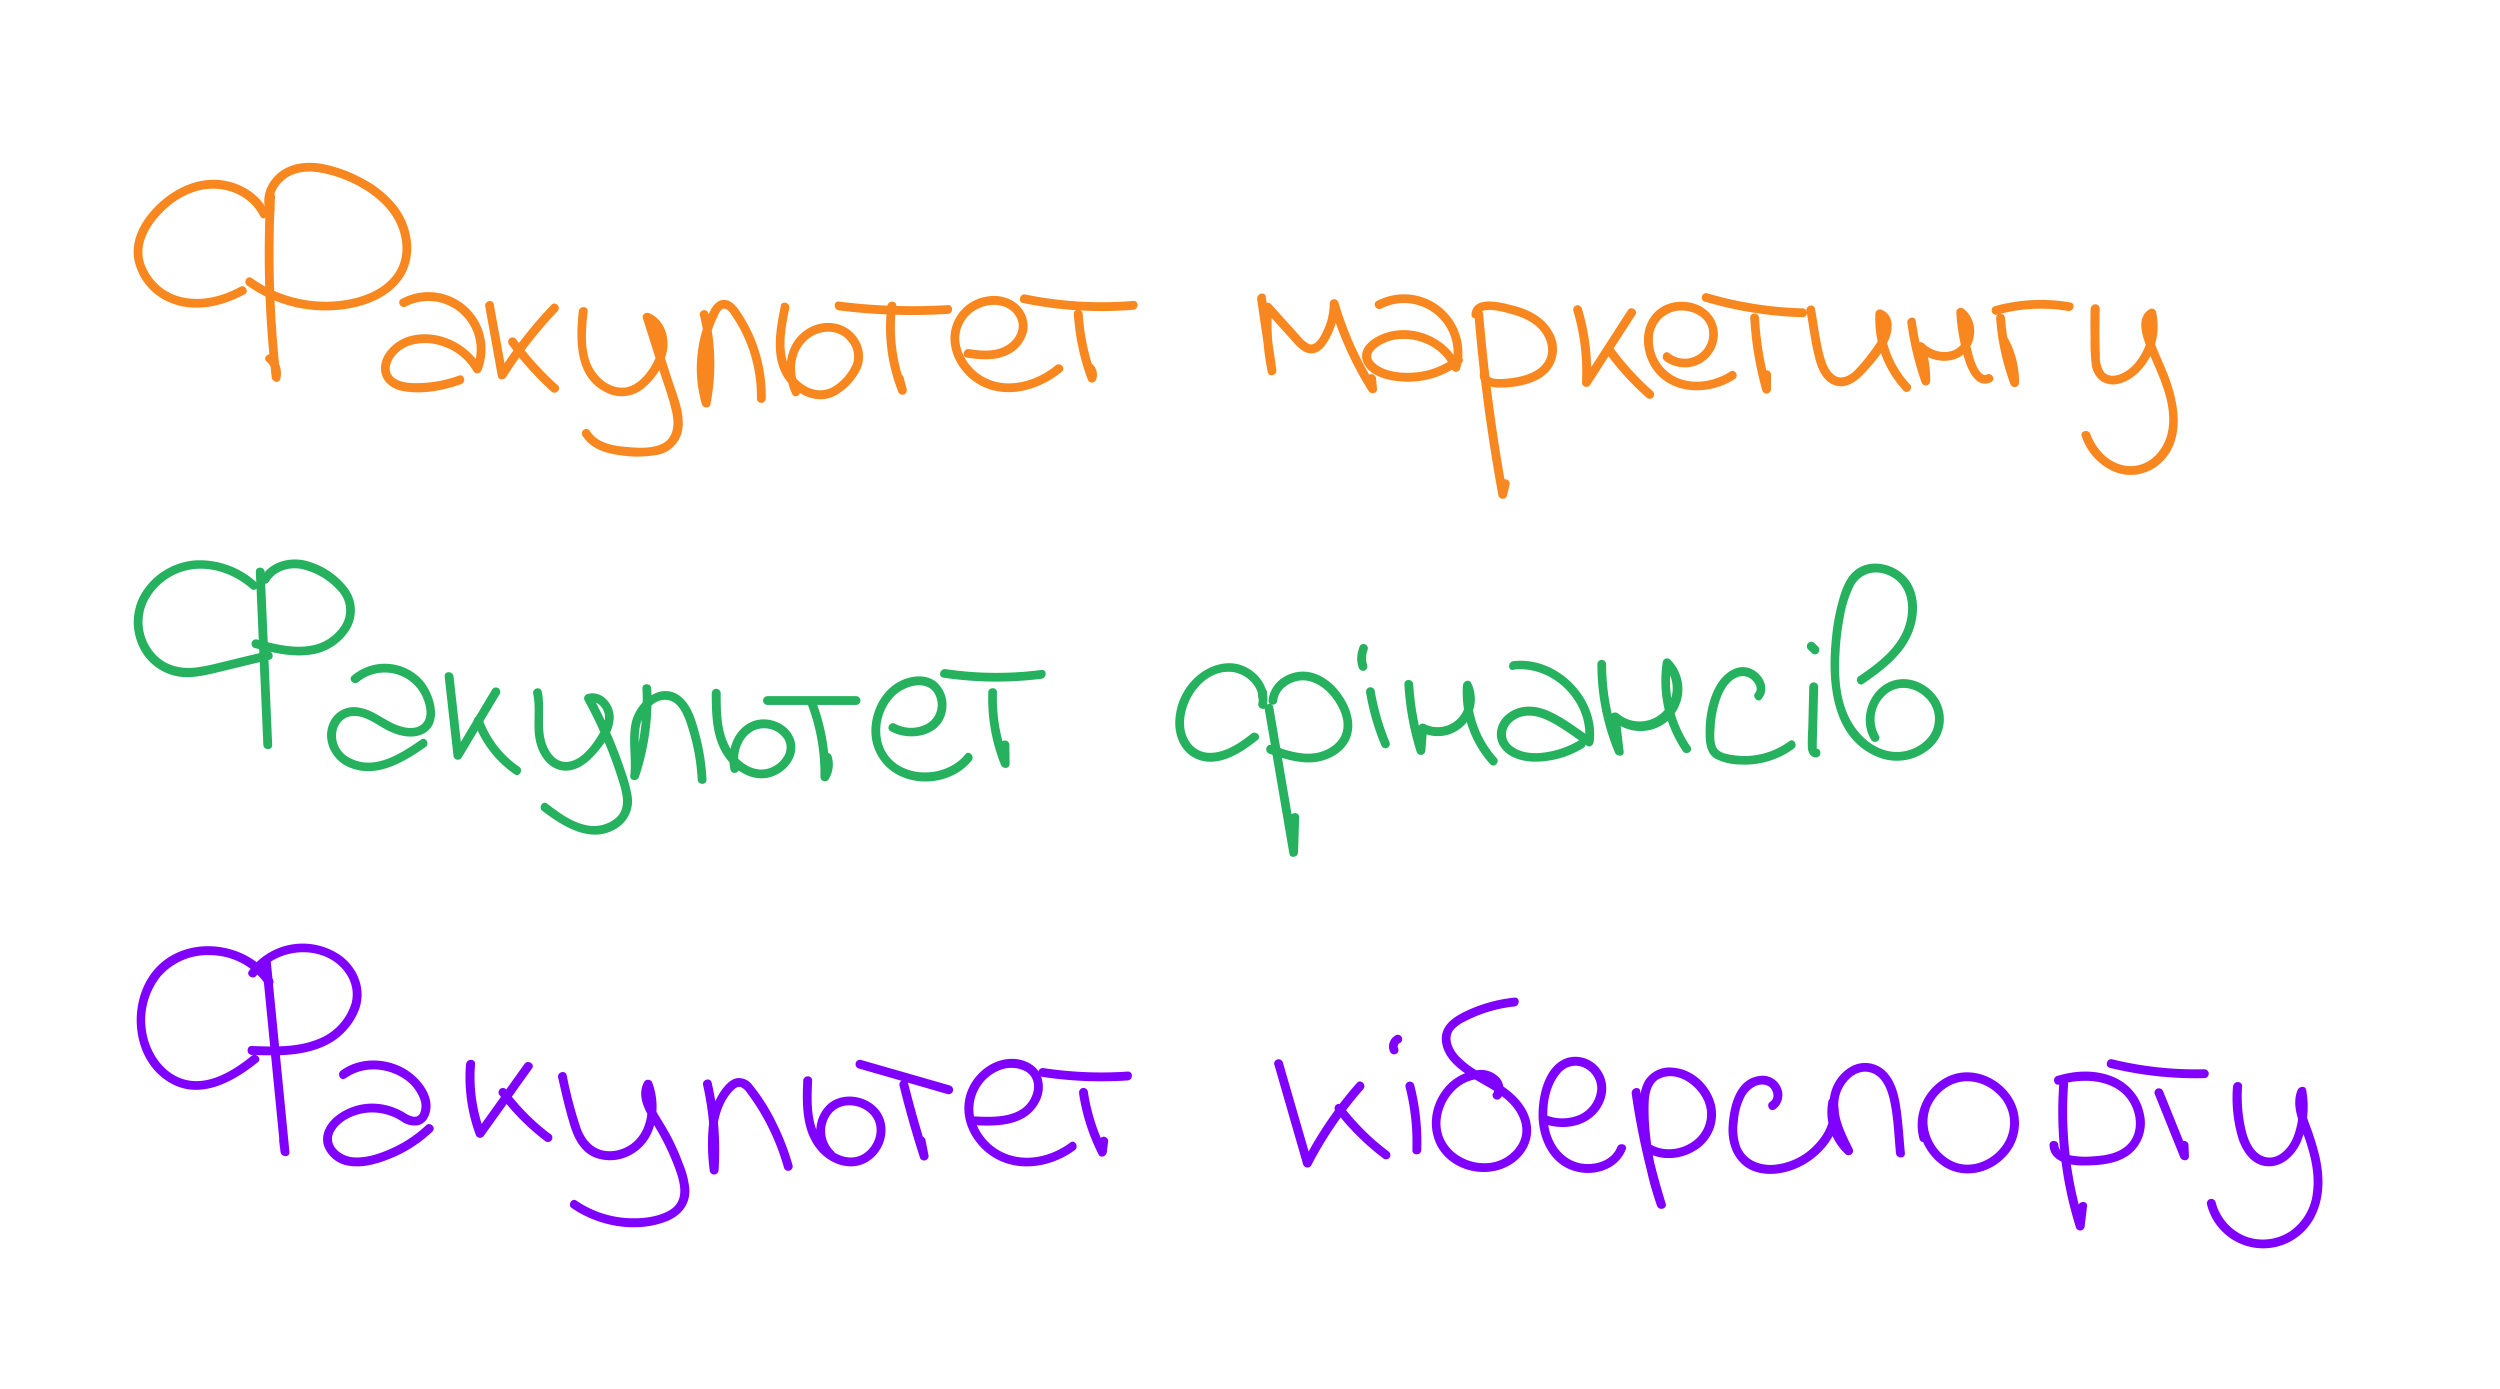 <?xml version="1.0" encoding="UTF-8"?> <svg xmlns="http://www.w3.org/2000/svg" id="Слой_1" data-name="Слой 1" viewBox="0 0 664.52 369.18"> <defs> <style>.cls-1{fill:#f8871f;}.cls-2{fill:#26b15e;}.cls-3{fill:#8000ff;}</style> </defs> <path class="cls-1" d="M70.76,52.34a291.54,291.54,0,0,0,1.47,48c.13,1.2,2,1.72,2.3.31a6.42,6.42,0,0,0-2-6.19c-1.13-1-2.8.66-1.66,1.66a4.06,4.06,0,0,1,1.39,3.9l2.31.32a291.54,291.54,0,0,1-1.47-48c.07-1.51-2.27-1.51-2.35,0Z"></path> <path class="cls-1" d="M71.23,56.22c-2.36-4.79-7.34-7.72-12.56-8.33-5.76-.66-11.41,1.79-15.7,5.5s-8.21,9.32-7.32,15.32a15.69,15.69,0,0,0,9.44,11.67C51.58,83.12,59,81.53,65,78.24c1.33-.73.14-2.76-1.18-2-4.67,2.57-10.26,4-15.55,2.75a13.78,13.78,0,0,1-10-9.15c-1.52-5.17,1.47-10,5-13.55s8.2-6.06,13.21-6.13c5.17-.08,10.35,2.56,12.68,7.28.67,1.35,2.69.16,2-1.19Z"></path> <path class="cls-1" d="M72.93,55.28c-1-2.89.5-5.81,2.78-7.64,2.75-2.2,6.54-2.34,9.86-1.69C92,47.21,98.74,50.56,103,55.56c4,4.72,5.66,12.11,1.79,17.41-3.67,5-10.66,6.89-16.56,7.19a33.86,33.86,0,0,1-21.31-6.25c-1.23-.88-2.41,1.16-1.19,2a35.93,35.93,0,0,0,21.48,6.6c6.88-.14,14.78-2.18,19.2-7.85,4.54-5.83,3.38-14.11-.9-19.73a27.07,27.07,0,0,0-8.64-7.2A37,37,0,0,0,85.75,43.6c-4.2-.74-8.66-.3-12,2.61-2.72,2.38-4.28,6.16-3.11,9.7.47,1.43,2.74.82,2.26-.63Z"></path> <path class="cls-1" d="M107.87,81.49a12.85,12.85,0,0,1,17.86,16.29l2.14-.28c-3.69-6.47-12.09-10.24-19.35-8-3.2,1-6.41,3.77-7.12,7.16-.8,3.8,2,6.6,5.6,7.27,5.09.95,10.78-.08,15.59-1.83,1.41-.51.8-2.78-.62-2.26a33,33,0,0,1-11.67,2c-2.62,0-7-.62-6.69-4.21.26-2.76,3-5.13,5.54-5.89a14.15,14.15,0,0,1,8.86.39,14.78,14.78,0,0,1,7.84,6.52A1.18,1.18,0,0,0,128,98.4a15.18,15.18,0,0,0-21.3-18.94c-1.35.69-.16,2.72,1.18,2Z"></path> <path class="cls-1" d="M129,81.53,132.33,100c.19,1.05,1.65,1.06,2.15.28a116.77,116.77,0,0,1,13.74-17.58c1-1.1-.62-2.76-1.66-1.66a120.74,120.74,0,0,0-14.11,18l2.15.28-3.36-18.45c-.28-1.49-2.54-.86-2.27.62Z"></path> <path class="cls-1" d="M135.2,91.44a83.87,83.87,0,0,0,11.39,12.64c1.12,1,2.79-.64,1.67-1.66a80,80,0,0,1-11-12.16,1.21,1.21,0,0,0-1.61-.42,1.18,1.18,0,0,0-.42,1.6Z"></path> <path class="cls-1" d="M153.85,82.71c-.79,7.71-1,17.6,7.15,21.56a9.09,9.09,0,0,0,10-1,17.79,17.79,0,0,0,6.25-9.85c.74-3.92-.77-8.48-4.64-10.16-.86-.37-2.06.25-1.72,1.33l4.07,12.85c1.26,4,2.76,7.93,3.69,12,.79,3.43.52,7.32-3.21,8.78-2.89,1.12-6.33.82-9.35.54-3.43-.31-7.43-1.08-9.34-4.27a1.17,1.17,0,0,0-2,1.18c1.88,3.14,5.29,4.54,8.76,5.12a30.82,30.82,0,0,0,11,.15,8.19,8.19,0,0,0,6.9-7.16c.49-4.37-1.56-8.91-2.86-13L173.12,84l-1.72,1.33c3.88,1.69,4.34,6.4,2.82,9.9s-4.78,7.85-8.87,7.82c-3.73,0-7-3-8.38-6.35-1.78-4.4-1.24-9.34-.77-13.94.15-1.5-2.2-1.49-2.35,0Z"></path> <path class="cls-1" d="M186.05,83.84a54.16,54.16,0,0,1,.56,23h2.26a31.62,31.62,0,0,1,.55-19.63,27,27,0,0,1,1.19-2.89c.38-.79.93-2.41,2-2.27s1.74,1.51,2.21,2.21,1.09,1.69,1.58,2.57a37.31,37.31,0,0,1,2.69,6,37.93,37.93,0,0,1,2.1,13.19,1.18,1.18,0,0,0,2.35,0,40.12,40.12,0,0,0-6.81-23.1c-.93-1.37-2.08-2.89-3.82-3.17s-3.09,1-3.89,2.47a32.69,32.69,0,0,0-3.53,11.36,34.06,34.06,0,0,0,1.09,13.91c.3,1,2,1.18,2.26,0a56.76,56.76,0,0,0-.56-24.2c-.35-1.47-2.62-.85-2.26.62Z"></path> <path class="cls-1" d="M207.55,81.3c-1.24,6.18-2.65,13.5,1,19.15,3,4.6,9,7.48,14.07,4.37A16.11,16.11,0,0,0,228.75,98a8.3,8.3,0,0,0-.37-7.24c-2.67-5.08-8.95-6.26-13.7-3.39-6,3.64-6.91,11.39-4.09,17.37.64,1.37,2.66.18,2-1.19-2-4.28-1.79-9.85,1.9-13.16,3.29-2.94,8.55-3.19,11.27.63a6.16,6.16,0,0,1,.95,5.73,13.46,13.46,0,0,1-4.77,5.74c-4,2.8-8.86.56-11.34-3.23-3.32-5.09-1.92-11.78-.81-17.33.3-1.48-2-2.11-2.26-.63Z"></path> <path class="cls-1" d="M235.87,81.3a46.52,46.52,0,0,0,2.87,22.76,1.17,1.17,0,0,0,2.26-.63l-.82-3.15a1.17,1.17,0,0,0-2.26.62l.82,3.16,2.26-.63a45,45,0,0,1-2.78-22.13c.18-1.49-2.17-1.48-2.35,0Z"></path> <path class="cls-1" d="M223,82.5a154.76,154.76,0,0,0,28.95.94c1.5-.09,1.51-2.44,0-2.34A155.62,155.62,0,0,1,223,80.16c-1.5-.19-1.49,2.16,0,2.34Z"></path> <path class="cls-1" d="M257,95.06c3.5.56,7.17.83,10.51-.59a9.24,9.24,0,0,0,5.6-6.89,7.87,7.87,0,0,0-3.77-7.5,9.88,9.88,0,0,0-7-1.24,11.37,11.37,0,0,0-9.68,10.39c-.33,5.8,3.72,11.4,8.92,13.68,7,3.06,15.06.51,20.69-4.12,1.17-1-.5-2.62-1.66-1.66-4.11,3.38-9.73,5.51-15.08,4.53a12.94,12.94,0,0,1-10.15-9.09,8.78,8.78,0,0,1,4.44-10.44c3.48-1.82,8.43-1.55,10.43,2.29,1.49,2.84-.27,6-2.81,7.46-2.93,1.72-6.61,1.43-9.82.91-1.48-.24-2.12,2-.63,2.27Z"></path> <path class="cls-1" d="M285.44,83.45a61,61,0,0,0,3.68,17.4,1.18,1.18,0,0,0,2.26,0,3.82,3.82,0,0,0-1.18-4.19,1.21,1.21,0,0,0-1.66,0,1.19,1.19,0,0,0,0,1.66,1.58,1.58,0,0,1,.58,1.91h2.26a59.11,59.11,0,0,1-3.59-16.78c-.09-1.5-2.44-1.51-2.35,0Z"></path> <path class="cls-1" d="M271.92,80.54a103.06,103.06,0,0,0,29.32,1.8c1.49-.12,1.51-2.47,0-2.35a101.18,101.18,0,0,1-28.69-1.71c-1.48-.31-2.11,2-.63,2.26Z"></path> <path class="cls-1" d="M334.14,79.49,337,98.92l2.26-.62a60.12,60.12,0,0,1-1.11-16.66l-2,.83,6.7,7.42c1.59,1.76,3.53,4.4,6.24,4,2.43-.33,3.94-3.18,4.88-5.17a19.19,19.19,0,0,0,1.83-8.06l-2.3.31a90.65,90.65,0,0,0,10.33,23c.57.91,2.3.64,2.19-.59l-.26-2.8c-.14-1.49-2.49-1.51-2.35,0l.26,2.8,2.19-.59a88.54,88.54,0,0,1-10.1-22.42,1.18,1.18,0,0,0-2.31.31,16.63,16.63,0,0,1-1.33,6.49c-.62,1.42-2.16,5.08-4.17,4.27a7.44,7.44,0,0,1-2.44-2.1l-2.51-2.79-5.19-5.75a1.18,1.18,0,0,0-2,.83A62.28,62.28,0,0,0,337,98.92c.31,1.51,2.47.83,2.26-.62l-2.8-19.43c-.22-1.49-2.48-.86-2.27.62Z"></path> <path class="cls-1" d="M367.13,82.05A13.17,13.17,0,0,1,385.86,97.4h2.27c-3-7.1-11.26-11-18.7-9.21-3.49.83-8.85,3.82-7,8.18,1.72,4,7.53,5,11.36,5.09a22.73,22.73,0,0,0,14.67-4.93c1.19-.94-.48-2.59-1.66-1.67A19.91,19.91,0,0,1,376.25,99c-3.36.3-7.76,0-10.51-2.2-3.62-2.9,1.49-5.66,4.17-6.34a14.3,14.3,0,0,1,8.69.7A13.08,13.08,0,0,1,385.86,98a1.19,1.19,0,0,0,2.27,0A15.53,15.53,0,0,0,366,80c-1.35.69-.16,2.71,1.18,2Z"></path> <path class="cls-1" d="M391.89,83.46q2,24.29,6.41,48.29a1.19,1.19,0,0,0,2.27,0l.68-2.9c.35-1.47-1.91-2.1-2.26-.63l-.69,2.9h2.27q-4.33-23.66-6.33-47.66c-.12-1.49-2.47-1.51-2.35,0Z"></path> <path class="cls-1" d="M393.46,83.43c.11-1,1.88-1.06,2.61-1.06a21.34,21.34,0,0,1,4.76.86c3.4.85,7,2.2,9.08,5.16,1.72,2.42,2.3,5.61.47,8.14-1.52,2.11-4.19,3.11-6.64,3.64-1.16.25-8.16,1.5-8.05-.7.07-1.51-2.28-1.5-2.35,0-.2,4.19,6.06,3.68,8.69,3.35,3.4-.42,7.09-1.45,9.51-4a8.92,8.92,0,0,0,1-10.68c-2.25-4-6.46-6-10.71-7-3.09-.8-10.16-2.66-10.69,2.37-.15,1.51,2.2,1.49,2.35,0Z"></path> <path class="cls-1" d="M418.21,82.63a56.31,56.31,0,0,1,2.29,19.05,1.18,1.18,0,0,0,2.19.59l12-18.6c.82-1.27-1.21-2.45-2-1.18l-12,18.6,2.19.59A58.14,58.14,0,0,0,420.47,82a1.17,1.17,0,0,0-2.26.62Z"></path> <path class="cls-1" d="M426.78,93.67a73.76,73.76,0,0,0,10.91,12,1.2,1.2,0,0,0,1.66,0,1.18,1.18,0,0,0,0-1.66,71.34,71.34,0,0,1-10.54-11.56,1.2,1.2,0,0,0-1.61-.42,1.18,1.18,0,0,0-.42,1.6Z"></path> <path class="cls-1" d="M442.45,95.88a9.06,9.06,0,0,0,8.36,1.26A8.82,8.82,0,0,0,456.34,91c1.3-5.1-2.14-9.64-7.15-10.58s-9.68,1.32-11.5,6,0,10.94,4,14.18c5.51,4.49,13.66,3.85,19.4.17,1.26-.82.09-2.85-1.19-2-4.18,2.68-9.84,3.7-14.45,1.48a10.9,10.9,0,0,1-6.08-10.54,7.45,7.45,0,0,1,7.09-7.16c3.42-.18,7.31,1.62,7.8,5.35a6.51,6.51,0,0,1-10.6,5.94c-1.21-.91-2.38,1.13-1.19,2Z"></path> <path class="cls-1" d="M465.23,84.5a88.47,88.47,0,0,0,3.22,19.31,1.18,1.18,0,0,0,2.3-.32l0-4a1.18,1.18,0,0,0-2.35,0l0,4,2.3-.31a85.14,85.14,0,0,1-3.13-18.68c-.08-1.5-2.43-1.51-2.35,0Z"></path> <path class="cls-1" d="M453.24,80.19a101.25,101.25,0,0,0,26,4.13,1.18,1.18,0,0,0,0-2.35,98.61,98.61,0,0,1-25.41-4,1.17,1.17,0,0,0-.63,2.26Z"></path> <path class="cls-1" d="M480.18,82.68c.76,4.21,1.26,8.57,2.36,12.71.71,2.66,2,5.7,4.73,6.85,3.41,1.45,6.5-1,8.66-3.43,2.39-2.68,5.14-5.75,6.35-9.19,1-2.72.84-6.24-2.31-7.34a1.18,1.18,0,0,0-1.48,1.13A28,28,0,0,0,506,103.83c1,1.1,2.7-.56,1.66-1.66a25.64,25.64,0,0,1-6.86-18.76l-1.49,1.13c2.64.92.34,5.43-.59,6.83a53.87,53.87,0,0,1-4,5.26c-1.16,1.34-2.47,2.91-4.21,3.5-3.37,1.15-5-2.81-5.71-5.37-1.1-4.13-1.61-8.49-2.36-12.7-.27-1.49-2.54-.86-2.27.62Z"></path> <path class="cls-1" d="M507,85.9a79.6,79.6,0,0,0,3.77,15.75,1.18,1.18,0,0,0,2.3-.31,30.61,30.61,0,0,0-1.37-9.46l-2,1.14c3.35,3.33,9.53,4.14,13,.46,3-3.27,2.76-8.93-1-11.55A1.19,1.19,0,0,0,520,83a51.76,51.76,0,0,0,2.35,12.82c.91,2.84,3.11,7.62,6.9,5.75,1.36-.67.17-2.7-1.18-2-1.08.53-2.12-1.15-2.53-1.91A21.24,21.24,0,0,1,524,93a49.09,49.09,0,0,1-1.62-10l-1.77,1c2.55,1.79,2.41,6,.3,8-2.6,2.55-7.07,1.75-9.47-.64a1.18,1.18,0,0,0-2,1.15,28.66,28.66,0,0,1,1.29,8.83L513,101a81.1,81.1,0,0,1-3.77-15.74c-.2-1.49-2.46-.86-2.26.62Z"></path> <path class="cls-1" d="M530.58,84.51a63.51,63.51,0,0,0,3.79,17.54,1.18,1.18,0,0,0,2.31-.31,24.48,24.48,0,0,0-3.44-12.68,1.17,1.17,0,0,0-2,1.18,22.15,22.15,0,0,1,3.11,11.5l2.3-.31a61.36,61.36,0,0,1-3.7-16.92c-.1-1.5-2.45-1.51-2.35,0Z"></path> <path class="cls-1" d="M530.8,83.66a43.27,43.27,0,0,1,18.9-1c1.48.26,2.11-2,.62-2.26a45.84,45.84,0,0,0-20.14,1,1.18,1.18,0,0,0,.62,2.27Z"></path> <path class="cls-1" d="M555.69,81.9q-.08,3.93,0,7.86a52,52,0,0,0,.27,6.84,6.63,6.63,0,0,0,2.39,4.58,6,6,0,0,0,5.3.69c3.67-1.08,6.59-4.36,8.19-7.74a17.3,17.3,0,0,0,1.25-11.24,1.18,1.18,0,0,0-1.72-.71c-3.3,2-2.19,6.31-1.07,9.25,1.69,4.43,3.91,8.66,5.22,13.22,1.24,4.28,1.73,9.12-.31,13.24-1.76,3.57-5.08,6.15-9.2,6-5-.25-8.73-4.09-10.39-8.53-.53-1.4-2.8-.8-2.27.62a15.67,15.67,0,0,0,8.29,9.26,11.71,11.71,0,0,0,11.94-1.5c7.93-6.36,5.44-17.47,2.07-25.53-1.14-2.74-2.4-5.44-3.41-8.23-.58-1.61-1.56-4.59.31-5.72l-1.72-.7a14.64,14.64,0,0,1-.95,9.27c-1.26,2.78-3.53,5.67-6.5,6.71-1.45.5-3.18.58-4.21-.76a7.37,7.37,0,0,1-1-4.2c-.17-4.2-.13-8.43-.05-12.63a1.18,1.18,0,0,0-2.35,0Z"></path> <path class="cls-2" d="M68,152l2,46c.07,1.5,2.41,1.51,2.35,0l-2-46c-.07-1.5-2.41-1.51-2.35,0Z"></path> <path class="cls-2" d="M68.34,154.93a22.57,22.57,0,0,0-16.09-6,18.32,18.32,0,0,0-13.66,7.4A15,15,0,0,0,36.65,171a14,14,0,0,0,11.28,8.89c3.82.43,7.64-.64,11.32-1.52l12.39-3c1.47-.35.85-2.61-.62-2.26l-9.29,2.23c-3,.72-6,1.57-9.08,2-5.12.78-9.91-.68-12.76-5.19a12.63,12.63,0,0,1-.42-12.93,15.88,15.88,0,0,1,10.73-7.75c5.9-1.15,12.09,1.11,16.48,5,1.12,1,2.78-.64,1.66-1.65Z"></path> <path class="cls-2" d="M71.39,154.74c1.7-3,5.38-4.12,8.65-3.52a18.27,18.27,0,0,1,9.69,5.6A7.57,7.57,0,0,1,91,166a12,12,0,0,1-8.28,5.61c-4.81.89-9.75-.43-14.39-1.62a1.17,1.17,0,0,0-.62,2.26c4.94,1.27,10.06,2.52,15.18,1.7a14.32,14.32,0,0,0,10-6.61,9.76,9.76,0,0,0-.6-11.08A20.27,20.27,0,0,0,81.07,149c-4.39-.95-9.38.43-11.7,4.51a1.17,1.17,0,0,0,2,1.19Z"></path> <path class="cls-2" d="M95.25,181.28A11.07,11.07,0,0,1,111.69,184c1.36,2.23,2.81,6.6.34,8.61-2,1.62-5.28.72-7.36-.23-3-1.39-5.68-3.67-9.07-4.26A7.06,7.06,0,0,0,88.28,191c-3.06,4.65-.55,10.71,4.27,12.84,7.35,3.27,14.61-1.14,20.55-5.25,1.23-.85.06-2.88-1.19-2-5.24,3.63-12.27,8.35-18.8,4.95a6.6,6.6,0,0,1-3.78-6.39c.19-2.84,2.2-5,5.17-4.84,3.47.25,6.22,2.85,9.28,4.2,2.37,1.05,5.26,1.74,7.8.91,6.49-2.11,4-10.78.68-14.58a13.45,13.45,0,0,0-18.67-1.21c-1.16,1,.51,2.62,1.66,1.66Z"></path> <path class="cls-2" d="M118.19,179.8l2.34,21a1.18,1.18,0,0,0,2.18.59l10.16-17a1.17,1.17,0,0,0-2-1.19l-10.16,17,2.18.59-2.34-21c-.16-1.48-2.51-1.5-2.34,0Z"></path> <path class="cls-2" d="M126,191.81a28.74,28.74,0,0,0,10.79,14c1.25.86,2.42-1.17,1.19-2a26.08,26.08,0,0,1-9.72-12.62,1.21,1.21,0,0,0-1.44-.82,1.19,1.19,0,0,0-.82,1.44Z"></path> <path class="cls-2" d="M141.73,184.42c.9,4.23-.21,8.62.8,12.83.74,3.06,2.61,6.17,5.72,7.24,3.55,1.23,7-.86,9.35-3.36,2.54-2.66,5.24-6.25,5.52-10s-3-7.79-7-6.64a1.18,1.18,0,0,0-.7,1.72,117.67,117.67,0,0,1,9.1,21.48c1,3.27,2.12,7.12-.78,9.74a9.21,9.21,0,0,1-7.86,1.92c-4-.82-7.31-3.36-10.47-5.76-1.21-.91-2.38,1.13-1.19,2,5.54,4.19,13,8.89,19.8,4.52a8.47,8.47,0,0,0,3.86-8.62,36.92,36.92,0,0,0-1.74-6.44q-1.05-3.21-2.29-6.33A120.51,120.51,0,0,0,157.45,185l-.7,1.72c1.74-.51,3.26.92,3.82,2.48.68,1.89-.19,4-1.13,5.61-1.72,3-4.59,7.06-8.24,7.65s-5.76-3-6.45-6c-.94-4.14.13-8.48-.76-12.66-.32-1.48-2.58-.85-2.26.62Z"></path> <path class="cls-2" d="M170.77,183a62.78,62.78,0,0,1-3.2,22.92l2.3.32c.5-4.47-.66-9.07.29-13.48.65-3,3.21-6.76,6.66-6.74,3.8,0,5.26,4.71,6.19,7.65a54.35,54.35,0,0,1,2.44,13.56c.08,1.5,2.42,1.5,2.34,0A57.44,57.44,0,0,0,185.85,195c-.89-3.22-1.92-7.06-4.45-9.42-5.41-5.05-12.41.95-13.54,6.77-.89,4.59.18,9.26-.33,13.88-.15,1.37,1.9,1.49,2.3.31A64.92,64.92,0,0,0,173.11,183c-.07-1.5-2.41-1.51-2.34,0Z"></path> <path class="cls-2" d="M189.19,184.21c0,5.79.13,12.12,3.59,17,2.7,3.85,7.43,6.78,12.24,5.27,4.21-1.32,7.73-5.81,5.9-10.3-1.63-4-6.77-5.95-10.74-4.47-5.08,1.89-7.15,7.93-6,12.9.33,1.47,2.59.85,2.26-.62-.8-3.52.4-7.78,3.66-9.66a6.43,6.43,0,0,1,8.35,2.08c2,3.37-1.06,7-4.32,7.9-3.84,1.06-7.55-1.59-9.57-4.67-3-4.55-3-10.24-3-15.48a1.18,1.18,0,0,0-2.35,0Z"></path> <path class="cls-2" d="M214.81,187.53a52.21,52.21,0,0,1,3.27,19,1.18,1.18,0,0,0,2.19.59,7.51,7.51,0,0,0,.77-6.15c-.45-1.44-2.71-.82-2.26.62a5.17,5.17,0,0,1-.54,4.35l2.19.59a54.27,54.27,0,0,0-3.36-19.58c-.52-1.4-2.78-.8-2.26.62Z"></path> <path class="cls-2" d="M204,187.38h23.54a1.17,1.17,0,0,0,0-2.34H204a1.17,1.17,0,0,0,0,2.34Z"></path> <path class="cls-2" d="M236.74,194.38c5.35,2.87,13.7,1.24,14.73-5.63a8.09,8.09,0,0,0-2.62-7.48c-2.57-2.07-6.26-1.73-9.11-.46-5,2.22-7.93,7.73-8.11,13a13.19,13.19,0,0,0,8.76,12.93c6.09,2.27,13.75.58,17.87-4.58.93-1.17-.72-2.84-1.66-1.66-5.76,7.22-19.88,6.52-22.31-3.43a13.18,13.18,0,0,1,3.35-12c3.11-3.16,10-4.86,11.42.8a5.84,5.84,0,0,1-2.64,6.5,8.78,8.78,0,0,1-8.49,0c-1.33-.71-2.52,1.31-1.19,2Z"></path> <path class="cls-2" d="M262.7,184.07a47.06,47.06,0,0,0,3.37,19.24c.46,1.15,2.32,1.11,2.3-.31l-.07-5a1.17,1.17,0,0,0-2.34,0l.07,5,2.3-.31A45.47,45.47,0,0,1,265,184.07c.06-1.51-2.29-1.51-2.34,0Z"></path> <path class="cls-2" d="M250.73,180.12a95.07,95.07,0,0,0,26.1.3c1.47-.19,1.49-2.53,0-2.34a92.93,92.93,0,0,1-25.48-.22c-1.47-.22-2.11,2-.62,2.26Z"></path> <path class="cls-2" d="M336.73,187.59c.95-4.66-2.2-9-6.44-10.65s-9.16,0-12.47,3.06a16.75,16.75,0,0,0-5.43,12.1c0,4.27,2.07,8.43,6.3,9.88,5.57,1.91,11.45-2,15.6-5.31,1.18-.94-.49-2.59-1.66-1.65-3.12,2.49-7.13,5.25-11.32,5.08-3.77-.15-6.16-3.24-6.52-6.8-.68-6.8,5.06-15.34,12.53-14.7,4,.34,8,4.19,7.15,8.37-.3,1.47,2,2.1,2.26.62Z"></path> <path class="cls-2" d="M336.77,185.14v-1.07a.79.79,0,0,0-.1-.45,1,1,0,0,0-.62-.62.87.87,0,0,0-.45-.1l-.31,0a1.29,1.29,0,0,0-.52.3l-.18.24a1.11,1.11,0,0,0-.16.59v1.07a.87.87,0,0,0,.1.45,1,1,0,0,0,.62.62.79.79,0,0,0,.45.1l.31,0a1.19,1.19,0,0,0,.52-.3l.18-.24a1.11,1.11,0,0,0,.16-.59Z"></path> <path class="cls-2" d="M336.18,188.55l6.55,38.36c.23,1.34,2.26,1,2.3-.32l.3-9.34c.05-1.51-2.29-1.51-2.34,0l-.3,9.34,2.3-.31-6.55-38.35c-.25-1.48-2.51-.86-2.26.62Z"></path> <path class="cls-2" d="M339.51,186.21c.27-2.83,2.93-4.78,5.56-5.26,3.09-.56,6.08,1.12,8.14,3.31,2.33,2.47,4.48,6.4,3.79,9.9-.6,3-3.35,5-6.21,5.79-4.29,1.13-8.79-.46-12.81-1.88-1.43-.51-2,1.76-.63,2.26,4.41,1.55,9.23,3.1,13.92,1.91,3.55-.89,7-3.41,7.9-7.09,1.1-4.25-1.12-8.9-3.87-12.06-2.48-2.87-6.22-5-10.11-4.51-4,.51-7.63,3.45-8,7.63-.14,1.5,2.21,1.49,2.34,0Z"></path> <path class="cls-2" d="M373.3,181.94a74.29,74.29,0,0,0,3.27,17.91,1.18,1.18,0,0,0,2.3-.31l.46-6-1.76,1a9.86,9.86,0,0,0,13.48-13c-.51-1.16-2.1-.44-2.18.59a28.4,28.4,0,0,0,7.26,21c1,1.12,2.67-.54,1.66-1.66a26.06,26.06,0,0,1-6.58-19.39l-2.18.59a7.54,7.54,0,0,1-10.28,9.81,1.18,1.18,0,0,0-1.76,1l-.46,6,2.3-.32a71,71,0,0,1-3.18-17.28c-.09-1.5-2.43-1.51-2.35,0Z"></path> <path class="cls-2" d="M402.27,178c10.48-1.27,20.36,8.68,19,19.15l1.76-1c-3.8-2.55-7.56-5.58-11.82-7.33-3.54-1.45-7.51-1.46-10.6,1-2.57,2-3.67,5.63-1.79,8.54s5.33,3.9,8.47,4.09A24.64,24.64,0,0,0,421,198.73a1.17,1.17,0,0,0-1.18-2,23.89,23.89,0,0,1-10.3,3.4c-2.6.22-5.61-.13-7.69-1.85-2.23-1.85-1.91-4.79.24-6.55,2.65-2.17,6.12-1.72,9-.37,3.84,1.78,7.28,4.52,10.78,6.88.82.55,1.66-.22,1.76-1,1.49-11.63-9.73-22.9-21.36-21.49-1.48.18-1.5,2.52,0,2.34Z"></path> <path class="cls-2" d="M424.6,176.58a61.08,61.08,0,0,0,4.68,23.49c.45,1.08,2.48,1.14,2.3-.31l-1.1-9.25-2,.83a11.13,11.13,0,0,0,15.47-16,1.17,1.17,0,0,0-1.95.51,33.27,33.27,0,0,0,5.33,23.81c.84,1.24,2.87.06,2-1.18a30.92,30.92,0,0,1-5.1-22l-1.95.51a8.8,8.8,0,0,1-12.16,12.68c-.68-.57-2.14-.27-2,.83l1.1,9.25,2.3-.31a59.45,59.45,0,0,1-4.6-22.87,1.17,1.17,0,0,0-2.34,0Z"></path> <path class="cls-2" d="M468.22,185.8c2.34-2.85.32-6.65-2.73-8-3.76-1.64-7.38,1.25-9.19,4.4-2.38,4.13-3.16,9.44-2.88,14.14.12,2.14.67,4.26,2.67,5.39a15,15,0,0,0,6.34,1.48A22.15,22.15,0,0,0,476.79,199c1.2-.88,0-2.91-1.18-2a20.1,20.1,0,0,1-9.52,3.81,19.88,19.88,0,0,1-5.17-.06c-1.48-.21-3.72-.49-4.59-1.88s-.66-3.86-.57-5.52a27.3,27.3,0,0,1,1-6.08c.78-2.79,2.24-6.19,5.17-7.31a3.58,3.58,0,0,1,3.93.92c.83.82,1.56,2.23.69,3.28s.7,2.82,1.66,1.66Z"></path> <path class="cls-2" d="M495.29,181.74c5-3.42,10.24-7.36,12.75-13.08,2.17-4.94,2.34-11.48-1.69-15.56-3.23-3.28-9-4.55-12.93-1.73-2.38,1.71-3.5,4.53-4.35,7.23A54.6,54.6,0,0,0,487,169.12c-1.25,11.52-.39,27.14,12.25,32.15a13.52,13.52,0,0,0,14.14-2.65,10.08,10.08,0,0,0,1.1-13.74c-3.55-4.57-10.09-6-14.66-2.08-3.86,3.31-5.18,9.46-2.44,13.85.8,1.28,2.83.1,2-1.18a8.71,8.71,0,0,1,1.33-10.3c3-3.26,7.8-2.93,10.94.07a7.81,7.81,0,0,1,.51,11.26,11.12,11.12,0,0,1-11.63,2.76c-4.46-1.52-7.87-5.49-9.62-9.76-2.15-5.23-2.27-11-1.92-16.6a66,66,0,0,1,1.05-8.63,30.67,30.67,0,0,1,2.58-8.37c2.08-4,6.61-4.69,10.33-2.49,4.83,2.85,5,9.29,3.1,14-2.25,5.42-7.25,9.14-11.95,12.33-1.24.84-.07,2.87,1.18,2Z"></path> <path class="cls-2" d="M363.13,184.17a64.45,64.45,0,0,0,4,13.87,1.2,1.2,0,0,0,1.44.82,1.18,1.18,0,0,0,.82-1.44,64.37,64.37,0,0,1-4-13.88,1.18,1.18,0,0,0-1.44-.82,1.22,1.22,0,0,0-.82,1.45Z"></path> <path class="cls-2" d="M361.46,171.75a8.33,8.33,0,0,0-.7,2.94,7.66,7.66,0,0,0,.4,2.77,1.21,1.21,0,0,0,1.45.82,1.18,1.18,0,0,0,.81-1.44,8.88,8.88,0,0,1-.28-1.13v.06c0-.05,0-.11,0-.16s0-.17,0-.25,0-.39,0-.59,0-.16,0-.25a.93.93,0,0,1,0-.33c0,.16,0,.2,0,.11s0-.09,0-.13l.06-.33.15-.56a2.25,2.25,0,0,0,.08-.24c0-.06.17-.41,0-.1a1.31,1.31,0,0,0,.12-.91,1.26,1.26,0,0,0-.54-.7,1.19,1.19,0,0,0-1.6.42Z"></path> <path class="cls-2" d="M480.92,182.4l-.27,11.14a51.94,51.94,0,0,0-.1,5.29c.11,1.24.8,2.57,2.22,2.51s1.51-2.41,0-2.34c.39,0,.12.32.14-.16,0-.25,0-.52,0-.77,0-.69,0-1.39.05-2.09l.11-4.53.22-9a1.18,1.18,0,0,0-2.35,0Z"></path> <path class="cls-2" d="M480.59,172.58l1,1a.87.87,0,0,0,.38.25,1.06,1.06,0,0,0,.9,0,.87.87,0,0,0,.38-.25l.18-.23a1.15,1.15,0,0,0,.16-.6l0-.31a1.19,1.19,0,0,0-.3-.51l-1-1a1,1,0,0,0-.38-.24,1.06,1.06,0,0,0-.9,0,1,1,0,0,0-.38.24l-.18.24a1.11,1.11,0,0,0-.16.59l0,.31a1.29,1.29,0,0,0,.3.52Z"></path> <path class="cls-3" d="M69.63,255.89l4.94,50.3h2.36l-.36-2.87c-.19-1.48-2.56-1.5-2.36,0l.36,2.87c.19,1.48,2.51,1.53,2.36,0L72,255.89c-.15-1.5-2.51-1.51-2.36,0Z"></path> <path class="cls-3" d="M72.53,260.32c-6.48-9.83-22-12-30.5-3.62s-7.57,25.15,3.4,31.25c8,4.47,16.78-.5,23.1-5.61,1.18-.95-.5-2.62-1.67-1.67-5,4.07-12,8.43-18.69,6-5.24-1.93-8.56-7.28-9.35-12.61a18.66,18.66,0,0,1,3.8-14.49,16.61,16.61,0,0,1,13.25-5.68,18,18,0,0,1,14.62,7.65c.83,1.26,2.88.08,2-1.19Z"></path> <path class="cls-3" d="M68.22,259.27c4.29-6.29,13.79-8,20.16-4,3.84,2.42,6.26,6.84,5.08,11.37a14.89,14.89,0,0,1-8.76,9.51c-5.58,2.33-11.83,2.09-17.75,1.89-1.52-.05-1.52,2.32,0,2.37,6,.2,12.38.38,18.11-1.87A17.65,17.65,0,0,0,95.54,268c1.67-5.14-.42-10.42-4.57-13.72a17.66,17.66,0,0,0-24.79,3.81c-.86,1.26,1.19,2.45,2,1.2Z"></path> <path class="cls-3" d="M91.81,286.66c4.37-3.24,10.43-3.06,15-.27a11.21,11.21,0,0,1,4.93,5.88,5.08,5.08,0,0,1-.09,3.66c-.84,1.65-2.68.71-3.88,0a16.72,16.72,0,0,0-9.25-2.58,15.74,15.74,0,0,0-9.07,3.21c-2.43,1.89-4.31,4.9-3.29,8.05a8.28,8.28,0,0,0,7,5.31c3.94.52,8.09-.86,11.66-2.41a35.13,35.13,0,0,0,10.11-6.72c1.1-1.05-.57-2.71-1.67-1.67a33.6,33.6,0,0,1-8.89,6c-3.22,1.49-7.18,2.88-10.78,2.47-3.28-.36-6.71-3.41-4.8-6.86,1.57-2.83,5.09-4.42,8.15-4.89a14.21,14.21,0,0,1,9.63,2.11,6.11,6.11,0,0,0,4.64,1.14,4,4,0,0,0,2.59-2.23c2.35-5-2.21-10.52-6.33-12.83-5.16-2.89-12-3-16.84.57-1.21.9,0,2.95,1.19,2Z"></path> <path class="cls-3" d="M123.87,282.85a44.07,44.07,0,0,0,2.59,18.76,1.2,1.2,0,0,0,2.16.28Q135,293,141.41,284c.89-1.23-1.16-2.41-2-1.19q-6.39,8.94-12.79,17.89l2.16.28a42.41,42.41,0,0,1-2.51-18.13c.12-1.52-2.24-1.51-2.36,0Z"></path> <path class="cls-3" d="M132.67,290.93a62.12,62.12,0,0,0,12.21,12.35,1.18,1.18,0,1,0,1.19-2,58.43,58.43,0,0,1-11.36-11.51,1.22,1.22,0,0,0-1.62-.42,1.2,1.2,0,0,0-.42,1.62Z"></path> <path class="cls-3" d="M148.37,286.45c1,4.4,2,8.85,3.37,13.14,1.07,3.32,2.82,6.55,6.18,8a11.47,11.47,0,0,0,9.08-.27,12.45,12.45,0,0,0,6.54-7.2,18.48,18.48,0,0,0-.14-12.28,1.2,1.2,0,0,0-2.16-.28c-2,3.66.13,7.52,2.11,10.68a65.05,65.05,0,0,1,6.11,12.31c1.36,3.77,2.75,8.55-1.39,11.09-3.32,2-7.8,2.37-11.6,2.12a26.64,26.64,0,0,1-13.25-4.62c-1.25-.86-2.44,1.19-1.19,2,7,4.8,16.91,6.66,25,3.56,3.82-1.46,6.48-4.46,6.2-8.74a23.2,23.2,0,0,0-1.66-6.5,63.33,63.33,0,0,0-2.94-6.76c-1.2-2.39-2.65-4.61-4-6.91-1.21-2.07-2.63-4.73-1.36-7.08l-2.16-.28c1.29,3.77,1.55,8.1-.18,11.78a9.87,9.87,0,0,1-8.52,5.79c-4.09.17-6.74-2.44-8.09-6.12a111.65,111.65,0,0,1-3.69-14.08c-.32-1.48-2.6-.85-2.27.63Z"></path> <path class="cls-3" d="M186.89,288.43a79.12,79.12,0,0,1,1.75,22.6H191c-.58-5.72-1.21-12.17,1.34-17.54a13.4,13.4,0,0,1,2.43-3.58c.56-.57,1.33-1.23,2.19-.94a4.43,4.43,0,0,1,1.75,1.66,57.49,57.49,0,0,1,5.39,8.72,61,61,0,0,1,4.28,11,1.18,1.18,0,0,0,2.28-.63,64.1,64.1,0,0,0-4.33-11.19A51.3,51.3,0,0,0,200,288.47a4.4,4.4,0,0,0-4.24-1.86c-1.67.37-2.89,1.77-3.87,3.07a19.49,19.49,0,0,0-3.46,9.34,53,53,0,0,0,.21,12,1.18,1.18,0,0,0,2.36,0,81.35,81.35,0,0,0-1.83-23.23c-.33-1.49-2.61-.86-2.28.63Z"></path> <path class="cls-3" d="M213.51,287.25c-.27,6.39-.37,13.43,4.05,18.57,3.6,4.18,9.8,5.9,14.3,2.09,3.88-3.27,4.86-9.37,1.34-13.25-3.18-3.5-9.12-4.36-12.89-1.33a9.77,9.77,0,0,0-.41,14.32c1.13,1,2.8-.65,1.67-1.67a7.47,7.47,0,0,1-.63-10c2.47-3,7.17-2.7,9.94-.3,3.16,2.74,2.59,7.44-.28,10.18-3.43,3.29-8.29,1.69-11.15-1.48-4.16-4.6-3.82-11.37-3.58-17.14.06-1.52-2.3-1.52-2.36,0Z"></path> <path class="cls-3" d="M239.1,288.57q2.39,9.66,5.43,19.12a1.18,1.18,0,0,0,2.27-.62L246,303c-.29-1.49-2.57-.86-2.27.63l.81,4.08,2.27-.62q-3-9.46-5.42-19.12a1.18,1.18,0,0,0-2.28.62Z"></path> <path class="cls-3" d="M228.21,284l23.63,6.81a1.18,1.18,0,0,0,.63-2.28l-23.63-6.8a1.18,1.18,0,0,0-.63,2.27Z"></path> <path class="cls-3" d="M258.73,299.07c6.21.36,14,.32,17.35-6a8.27,8.27,0,0,0,.27-7.8c-1.56-2.78-5-4-8-3.8-5.94.36-11,5.44-11.87,11.24-.92,6.15,2.82,12.23,8.09,15.2,6.67,3.76,15.17,2.22,21.11-2.2,1.21-.9,0-2.95-1.19-2-4.46,3.32-10.32,5-15.78,3.43a14,14,0,0,1-9.83-10.5,11.14,11.14,0,0,1,6.63-12.09,8.13,8.13,0,0,1,7.15.25c2.16,1.32,2.62,3.76,1.86,6-2.16,6.52-10.19,6.25-15.76,5.93-1.52-.09-1.52,2.28,0,2.36Z"></path> <path class="cls-3" d="M286.83,290.68A53.79,53.79,0,0,0,292,306.84c.58,1.17,2.08.45,2.2-.59l.35-2.92c.08-.63-.6-1.17-1.18-1.18a1.22,1.22,0,0,0-1.18,1.18l-.35,2.92,2.2-.6a51.93,51.93,0,0,1-4.9-15.6,1.2,1.2,0,0,0-1.46-.83,1.22,1.22,0,0,0-.82,1.46Z"></path> <path class="cls-3" d="M276.74,286.19a104.41,104.41,0,0,0,23,1c1.51-.1,1.52-2.46,0-2.36a102.47,102.47,0,0,1-22.34-.92c-1.48-.23-2.12,2-.62,2.27Z"></path> <path class="cls-3" d="M338.76,283.07l7.62,26.43a1.19,1.19,0,0,0,2.15.28,101.44,101.44,0,0,1,13.83-20.27c1-1.13-.66-2.81-1.67-1.67a103.47,103.47,0,0,0-14.2,20.75l2.16.28L341,282.44a1.18,1.18,0,0,0-2.28.63Z"></path> <path class="cls-3" d="M354.9,295.19A66.66,66.66,0,0,0,367.82,308a1.19,1.19,0,0,0,1.62-.42A1.21,1.21,0,0,0,369,306,62.67,62.67,0,0,1,356.94,294a1.22,1.22,0,0,0-1.62-.43,1.19,1.19,0,0,0-.42,1.62Z"></path> <path class="cls-3" d="M399,291.78a4.54,4.54,0,0,0-.44-5.24,6.63,6.63,0,0,0-5.9-2.07,13.16,13.16,0,0,0-9.19,5.47c-4.42,6-3.83,14.53,2.43,18.94,6,4.24,15.1,3.45,19.37-2.86,2.58-3.81,2.11-8.5-.44-12.18-2.71-3.92-6.84-6.15-10.86-8.49a23.58,23.58,0,0,1-6.53-4.89c-1.49-1.8-2.74-4.58-1.12-6.7a9.12,9.12,0,0,1,3.18-2.3,33.89,33.89,0,0,1,4.22-1.88,37.28,37.28,0,0,1,8.83-2.05c1.5-.16,1.52-2.52,0-2.36a39.83,39.83,0,0,0-13,3.64c-3.55,1.7-7,4.14-6.19,8.57.74,4,4.21,6.75,7.44,8.8,3.65,2.31,7.76,4.07,10.75,7.28,2.78,3,4.28,7.12,2,10.88a10.31,10.31,0,0,1-8.46,4.84c-6.43.27-12.56-4.37-12.19-11.15a12.68,12.68,0,0,1,5-9.3,9.87,9.87,0,0,1,5.13-1.93,4.44,4.44,0,0,1,3.51,1,2.24,2.24,0,0,1,.38,2.75c-.81,1.29,1.24,2.48,2,1.19Z"></path> <path class="cls-3" d="M410,298.55c6.24,2.46,14.1.51,16.45-6.31a8.57,8.57,0,0,0-1.61-8.53,8.06,8.06,0,0,0-8-2.58c-6.17,1.74-8,10.19-7.87,15.73.18,5.84,2.93,12,8.71,14.13,5.37,2,12.24.17,14.46-5.45.56-1.41-1.72-2-2.27-.62-1.48,3.74-6.07,5-9.72,4.31-4.72-.92-7.57-4.92-8.49-9.44s-.2-10.84,3-14.49a5.23,5.23,0,0,1,6.28-1.56,6.11,6.11,0,0,1,3.61,5.91,8.22,8.22,0,0,1-4.75,6.71,11.69,11.69,0,0,1-9.21-.08c-1.42-.56-2,1.72-.63,2.27Z"></path> <path class="cls-3" d="M433.72,290.69a192.74,192.74,0,0,0,6.71,29.82l2.28-.63a77.87,77.87,0,0,1-4.15-18.46,58.29,58.29,0,0,1-.32-8.66c.13-2.27.68-5,2.94-6.07,4.36-2.08,9.38,1.32,11.41,5.1a8.83,8.83,0,0,1-1.92,11.09c-3.4,2.92-8.68,3.56-12.42,1-1.25-.87-2.43,1.18-1.19,2,4,2.78,9.54,2.45,13.6-.08a11.15,11.15,0,0,0,5-12.81c-1.49-4.85-5.89-8.86-11.05-9.19a7.63,7.63,0,0,0-7.29,3.41c-1.51,2.54-1.5,5.72-1.43,8.58a80.17,80.17,0,0,0,4.57,24.72c.5,1.42,2.74.84,2.28-.63A192.22,192.22,0,0,1,436,290.06c-.21-1.49-2.49-.86-2.28.63Z"></path> <path class="cls-3" d="M471.75,294.9a4.65,4.65,0,0,0,1.64-5.68,5.21,5.21,0,0,0-5.64-3.22c-6.32.75-8,8.2-8.28,13.48s2.11,10.62,7.61,12.1c4.68,1.26,10-.26,13.9-2.94,5-3.4,9.29-9.72,7.31-15.94-.33-1-2.05-1.21-2.28,0a15.29,15.29,0,0,0,4.55,14.06,1.19,1.19,0,0,0,1.86-1.43c-2.06-4.16-4.64-9.15-3.53-13.95.81-3.48,4.22-7.38,8.17-6.35,3.44.91,4.76,4.78,5.41,7.89.93,4.44,1.06,9.1,1.5,13.61.14,1.5,2.5,1.51,2.36,0-.42-4.35-.64-8.77-1.36-13.08-.53-3.12-1.52-6.54-3.9-8.78a7.7,7.7,0,0,0-8.9-1.24,11.28,11.28,0,0,0-5.76,8.52c-.64,5.16,1.74,10.08,4,14.57l1.85-1.43a12.86,12.86,0,0,1-3.94-11.76H486c1.4,4.38-1.13,8.73-4.26,11.67a17,17,0,0,1-10.33,4.62c-3.76.24-7.45-1.22-8.9-4.94a14.17,14.17,0,0,1-.57-6.63,16.93,16.93,0,0,1,1.85-6.69c1.14-2,3.71-3.85,6.06-2.76,1.47.68,2.27,3.25.7,4.26-1.27.82-.09,2.87,1.19,2Z"></path> <path class="cls-3" d="M510.59,294.46c-1.8,5.72.91,12.1,5.77,15.4,5.32,3.61,12.32,2.18,16.61-2.35a12.77,12.77,0,0,0,1-16.82c-3.75-4.89-10.47-7.2-16.21-4.53a14.31,14.31,0,0,0-7.53,16.6c.44,1.45,2.72.83,2.27-.62a11.92,11.92,0,0,1,4.56-12.84c4.31-3.1,10-2.2,13.72,1.35a10.42,10.42,0,0,1,1.56,13.87c-2.89,4.09-8.46,6.39-13.21,4.23-5-2.29-8-8.37-6.32-13.66.46-1.46-1.82-2.08-2.27-.63Z"></path> <path class="cls-3" d="M547.36,288.25a102.72,102.72,0,0,0,4.44,38,1.19,1.19,0,0,0,2.32-.32l.64-5.31c.18-1.51-2.18-1.49-2.36,0l-.64,5.31,2.32-.31a100.8,100.8,0,0,1-4.36-37.33c.11-1.52-2.25-1.51-2.36,0Z"></path> <path class="cls-3" d="M547.43,288.32c6.88-2.1,16.37-1.43,19.48,6.2,1.17,2.87,1.23,6.45-.73,9-2.3,3-6.39,3.67-9.92,3.85a20.63,20.63,0,0,1-5.82-.26c-1.4-.33-3.23-1-3.3-2.7-.06-1.51-2.42-1.52-2.36,0,.16,4.26,5.13,5.36,8.58,5.38,4.32,0,9.17-.24,12.74-2.94A10.61,10.61,0,0,0,569.82,296a13.4,13.4,0,0,0-7.27-9.36c-4.89-2.39-10.64-2.2-15.74-.64-1.45.44-.84,2.72.62,2.28Z"></path> <path class="cls-3" d="M572.74,290.77l6.77,16.82c.46,1.14,2.37,1.13,2.32-.31l-.11-2.88c-.05-1.52-2.42-1.52-2.36,0l.11,2.88,2.32-.32L575,290.14a1.22,1.22,0,0,0-1.45-.82,1.18,1.18,0,0,0-.83,1.45Z"></path> <path class="cls-3" d="M560.84,283.85a95.85,95.85,0,0,0,25.08,2.73,1.18,1.18,0,0,0,0-2.36,93.64,93.64,0,0,1-24.45-2.64c-1.48-.36-2.11,1.91-.63,2.27Z"></path> <path class="cls-3" d="M373.62,289a59.48,59.48,0,0,1,1.8,16.7c-.05,1.52,2.31,1.52,2.36,0a61.74,61.74,0,0,0-1.88-17.33,1.18,1.18,0,0,0-2.28.63Z"></path> <path class="cls-3" d="M371,275.2a3.36,3.36,0,0,0-1.62,1.93,3.27,3.27,0,0,0-.18,1.16,3.48,3.48,0,0,0,.35,1.38,1.23,1.23,0,0,0,.7.55,1.25,1.25,0,0,0,.91-.12,1.21,1.21,0,0,0,.55-.71l0-.31a1.12,1.12,0,0,0-.16-.6l0-.07.12.28a2.11,2.11,0,0,1-.14-.49l0,.31a2.33,2.33,0,0,1,0-.59l-.05.31a2.64,2.64,0,0,1,.17-.61l-.12.29a2.6,2.6,0,0,1,.28-.49l-.18.24a2.4,2.4,0,0,1,.39-.39l-.24.18a2,2,0,0,1,.35-.21,1.19,1.19,0,0,0,.54-.7,1.2,1.2,0,0,0-.12-.91,1.16,1.16,0,0,0-.7-.55,1.36,1.36,0,0,0-.91.12Z"></path> <path class="cls-3" d="M593.55,288.75A37.86,37.86,0,0,0,595,302.64c1.1,3.23,3.22,6.58,6.81,7.25,4.36.81,8-2.48,9.67-6.21A24.48,24.48,0,0,0,613,289.73c-.22-1.29-1.89-.94-2.27,0-1.79,4.32.61,8.92,2,13,1.51,4.48,2.68,9.22,2.09,14a14.4,14.4,0,0,1-6.2,10.65,13.19,13.19,0,0,1-11.2,1.46,13.34,13.34,0,0,1-8.49-9.3,1.18,1.18,0,0,0-2.28.63,15.36,15.36,0,0,0,29.1,2.15c2-4.62,1.88-9.76.84-14.6a68.73,68.73,0,0,0-2.74-8.86c-1-2.74-2-5.66-.84-8.49h-2.27a22.39,22.39,0,0,1-1.1,11.83c-1.22,3.09-4.36,6.57-8.06,5.17-2.67-1-3.95-4.12-4.62-6.67a39.61,39.61,0,0,1-1-11.94c.08-1.52-2.29-1.51-2.36,0Z"></path> </svg> 